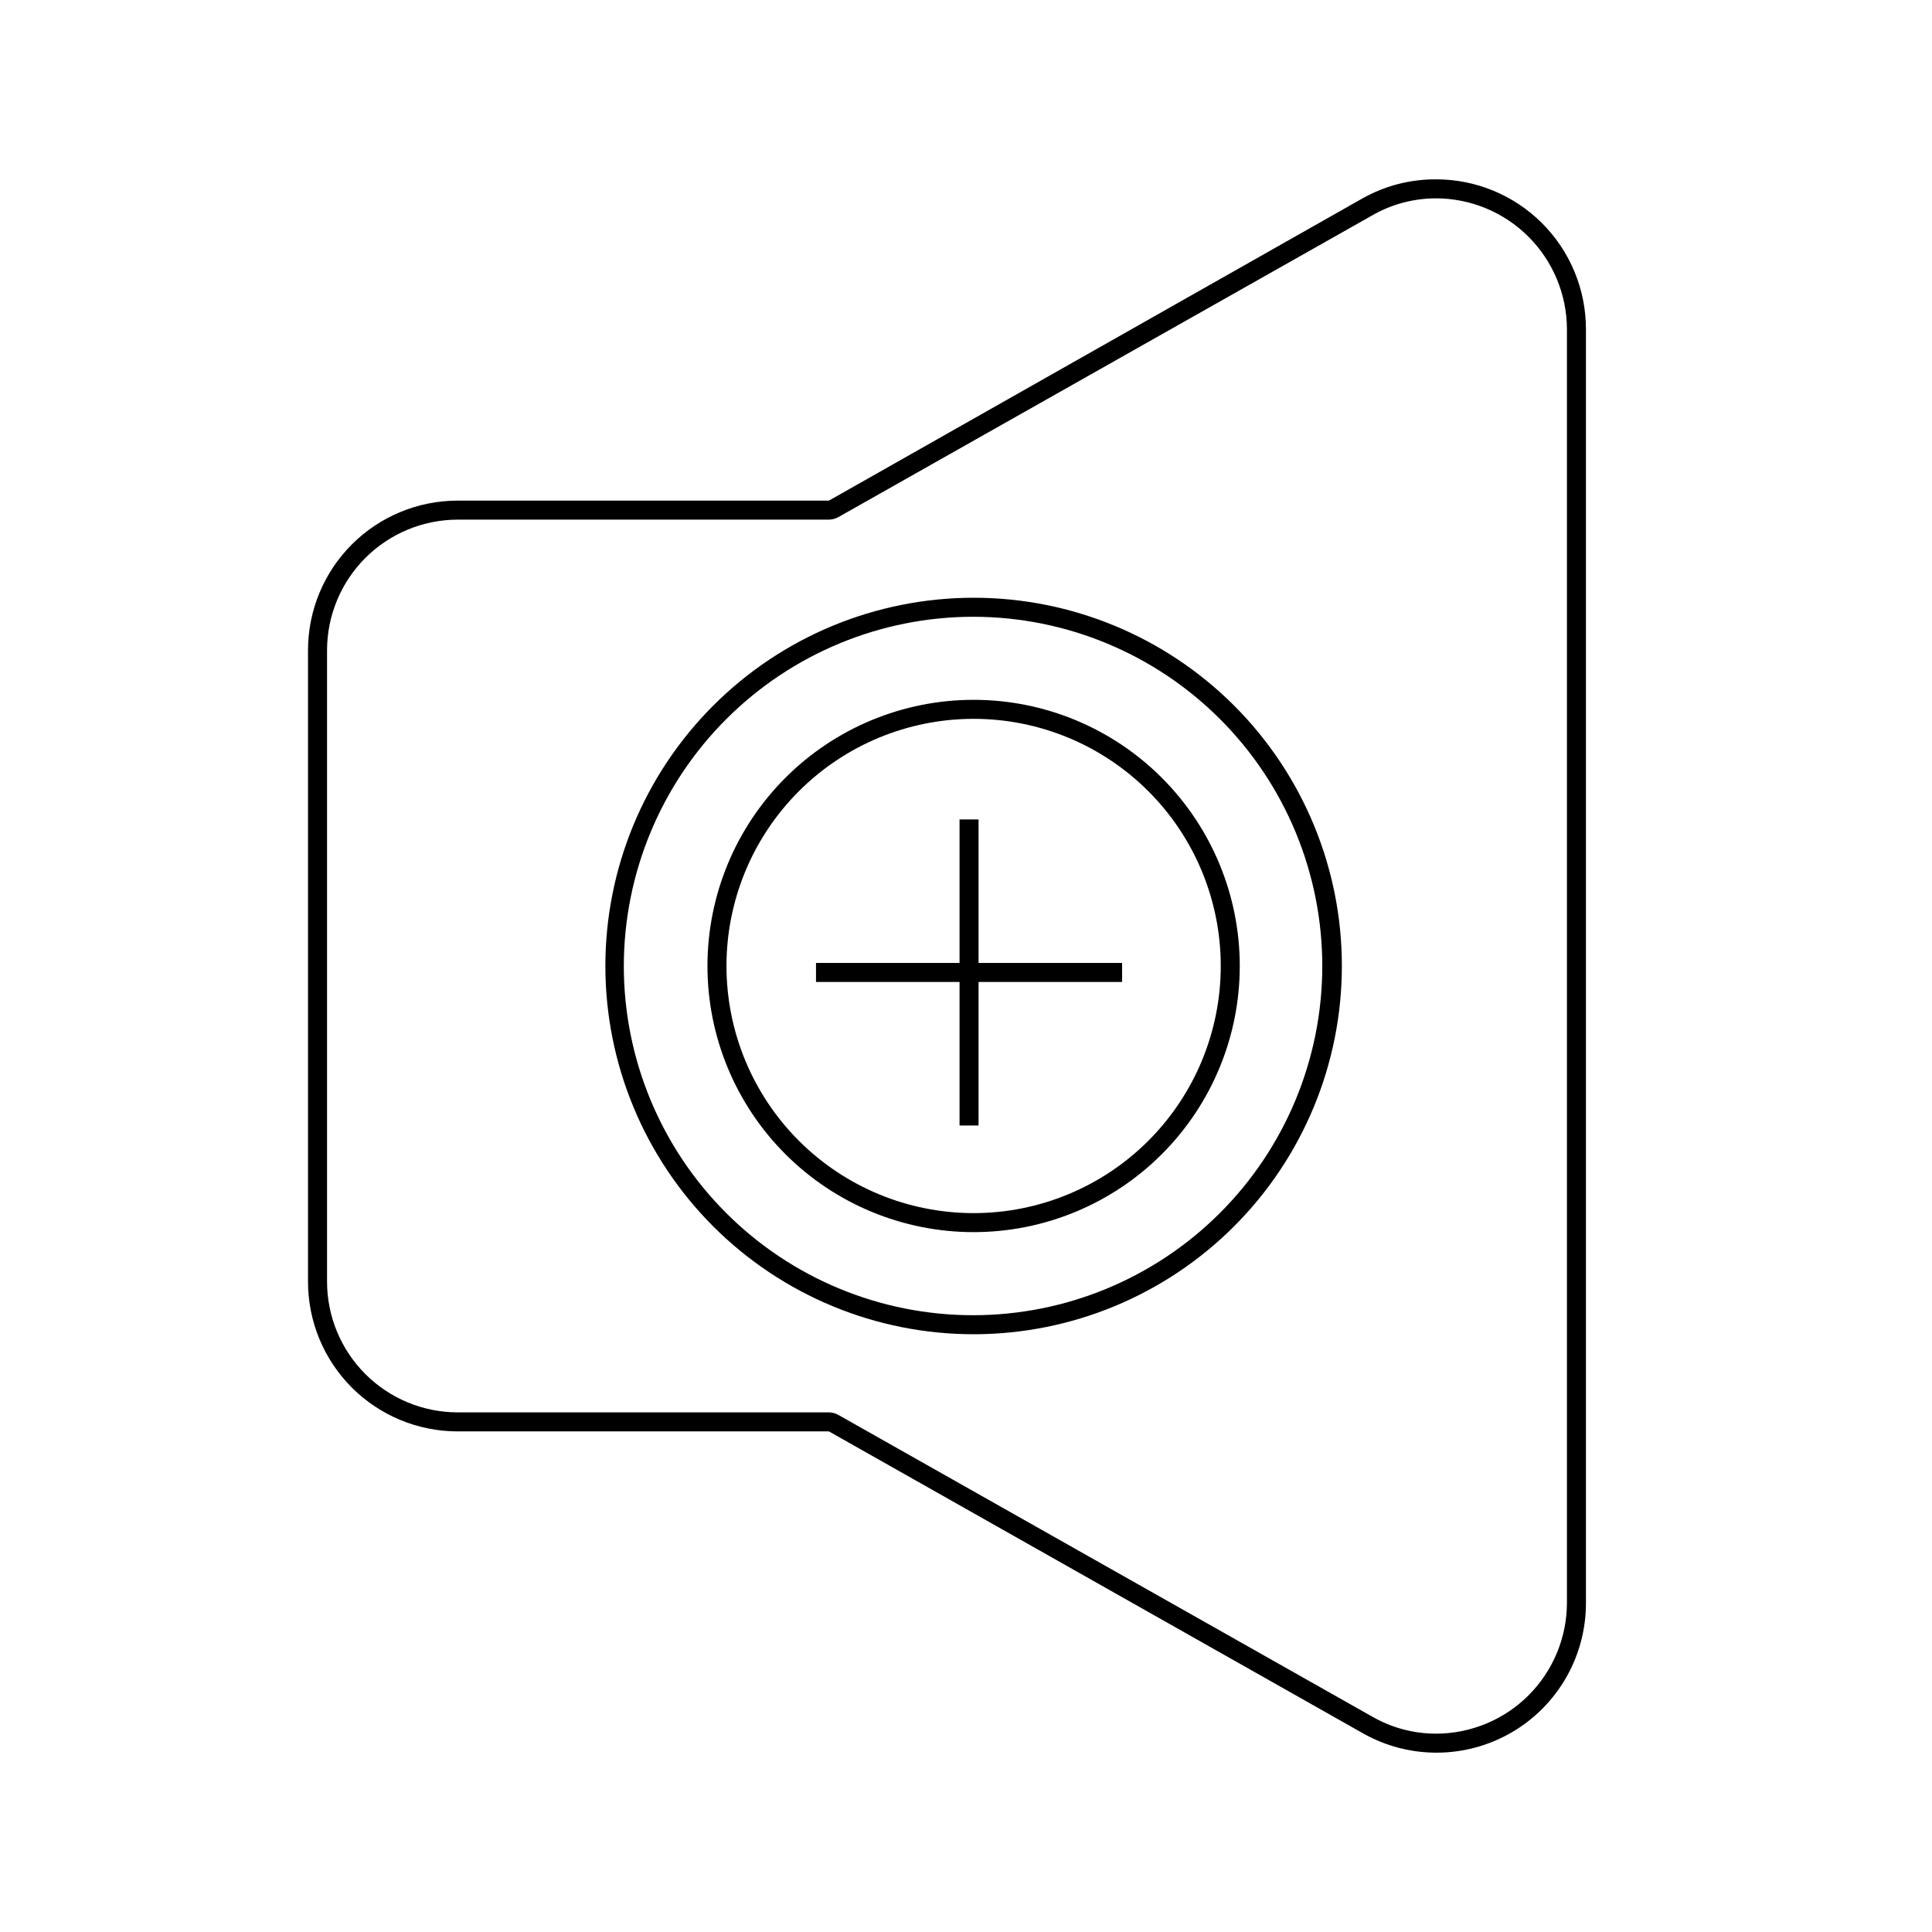 <?xml version="1.0" encoding="UTF-8"?>
<!-- Uploaded to: SVG Repo, www.svgrepo.com, Generator: SVG Repo Mixer Tools -->
<svg fill="#000000" width="800px" height="800px" version="1.1" viewBox="144 144 512 512" xmlns="http://www.w3.org/2000/svg">
 <g>
  <path d="m524.59 196.56c9.188 0.027 17.988 3.688 24.48 10.184 6.496 6.496 10.156 15.297 10.184 24.48v337.55c-0.016 9.191-3.672 18-10.168 24.496-6.496 6.496-15.305 10.152-24.496 10.168-5.957 0.008-11.816-1.559-16.977-4.535l-141.47-79.953c-0.754-0.418-1.602-0.645-2.465-0.656h-98.395c-9.176-0.012-17.973-3.664-24.461-10.152-6.488-6.488-10.141-15.285-10.152-24.461v-167.36c0.012-9.176 3.664-17.973 10.152-24.461 6.488-6.488 15.285-10.137 24.461-10.152h98.395c0.863-0.012 1.711-0.238 2.465-0.652l141.47-79.957c5.16-2.977 11.02-4.539 16.977-4.535m0-5.039v0.004c-6.824-0.043-13.547 1.691-19.496 5.035l-141.42 80.105h-98.395c-10.516 0-20.602 4.18-28.039 11.613-7.434 7.438-11.613 17.523-11.613 28.039v167.36c0 10.516 4.18 20.602 11.613 28.039 7.438 7.434 17.523 11.613 28.039 11.613h98.395l141.42 79.953c12.273 6.992 27.34 6.914 39.543-0.199 12.199-7.113 19.691-20.188 19.652-34.312v-337.55c0-10.531-4.18-20.629-11.625-28.074-7.445-7.445-17.543-11.625-28.074-11.625z"/>
  <path d="m402.02 307.45c24.535 0.039 48.051 9.82 65.379 27.195s27.043 40.918 27.02 65.453c-0.027 24.539-9.797 48.062-27.164 65.398-17.363 17.336-40.902 27.066-65.438 27.051-24.539-0.012-48.066-9.77-65.41-27.125s-27.09-40.887-27.09-65.422c0.027-24.566 9.809-48.113 27.191-65.469 17.383-17.355 40.945-27.098 65.512-27.082m0-5.039c-25.883 0-50.707 10.281-69.008 28.582-18.301 18.301-28.582 43.125-28.582 69.008 0 25.879 10.281 50.703 28.582 69.004 18.301 18.301 43.125 28.582 69.008 28.582 25.879 0 50.703-10.281 69.004-28.582 18.301-18.301 28.582-43.125 28.582-69.004 0.012-25.887-10.266-50.719-28.566-69.02-18.305-18.305-43.137-28.582-69.02-28.57z"/>
  <path d="m402.02 334.5c17.367 0 34.027 6.898 46.309 19.184 12.285 12.281 19.184 28.941 19.184 46.312 0 17.367-6.898 34.027-19.184 46.312-12.281 12.281-28.941 19.18-46.309 19.18-17.371 0-34.031-6.898-46.312-19.18-12.285-12.285-19.184-28.945-19.184-46.312 0-17.371 6.898-34.031 19.184-46.312 12.281-12.285 28.941-19.184 46.312-19.184m0-5.039c-18.707 0-36.648 7.43-49.875 20.66-13.23 13.227-20.66 31.168-20.66 49.875s7.43 36.645 20.66 49.875c13.227 13.227 31.168 20.656 49.875 20.656 18.703 0 36.645-7.43 49.871-20.656 13.23-13.23 20.66-31.168 20.66-49.875s-7.43-36.648-20.66-49.875c-13.227-13.23-31.168-20.66-49.871-20.66z"/>
  <path d="m398.29 361.16h5.039v81.113h-5.039z"/>
  <path d="m360.25 399.19h81.113v5.039h-81.113z"/>
 </g>
</svg>
